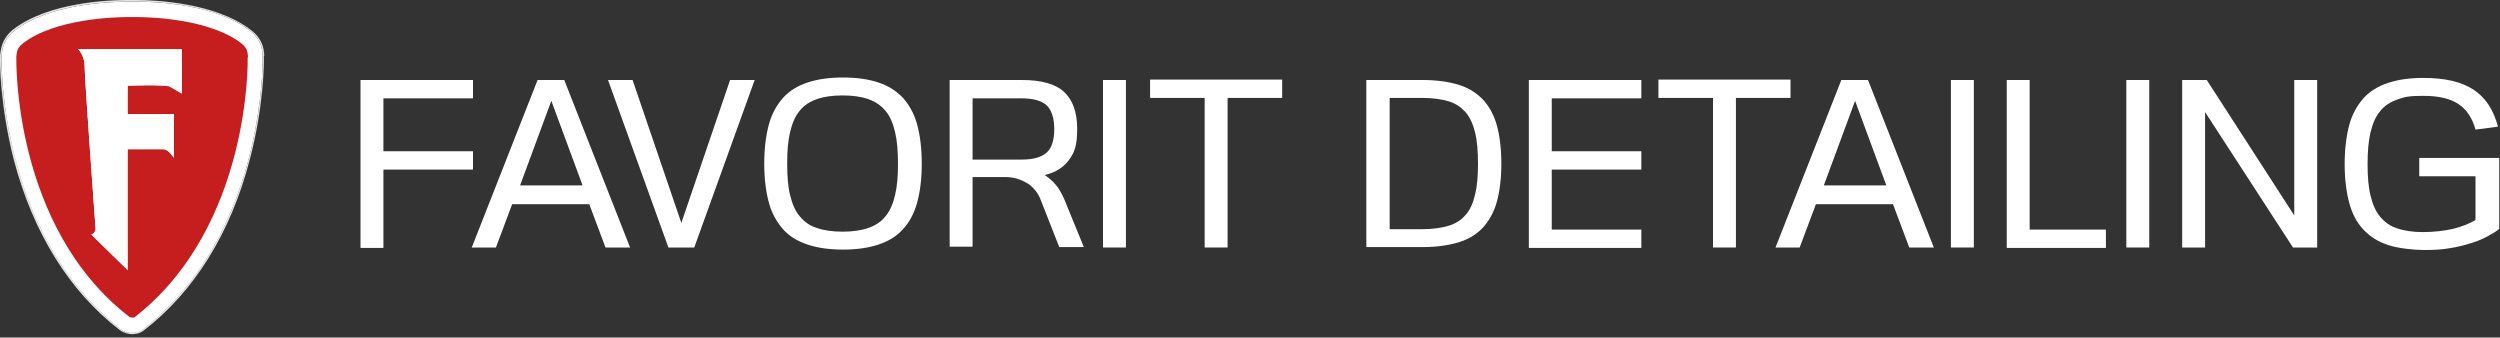 <svg width="600" height="81" viewBox="0 0 600 81" fill="none" xmlns="http://www.w3.org/2000/svg">
<rect x="0" y="0" width="600" height="81" fill="#333333" stroke="none"/>
<g clip-path="url(#clip0_0_3)">
<path d="M86.52 19.2H113.52V23.6H92.02V36.3H113.52V40.7H92.02V59.5H86.52V19.2Z" fill="white"/>
<path d="M113.22 59.4L129.02 19.2H135.42L151.22 59.4H145.32L141.42 49H122.92L119.02 59.4H113.12H113.22ZM139.82 44.5L132.32 24.2L124.82 44.5H139.92H139.82Z" fill="white"/>
<path d="M151.82 19.2L163.52 53.5L175.22 19.2H181.12L166.62 59.4H160.42L145.92 19.2H151.82Z" fill="white"/>
<path d="M183.42 39.3C183.42 35.7 183.82 32.5 184.52 29.9C185.22 27.3 186.42 25.2 187.92 23.5C189.42 21.8 191.42 20.6 193.82 19.8C196.22 19 199.02 18.6 202.32 18.6C205.62 18.6 208.42 19 210.82 19.8C213.22 20.6 215.12 21.8 216.72 23.5C218.22 25.2 219.42 27.3 220.12 29.9C220.82 32.5 221.22 35.6 221.22 39.3C221.22 43 220.82 46 220.12 48.6C219.42 51.2 218.22 53.4 216.72 55C215.22 56.7 213.22 57.9 210.82 58.7C208.42 59.5 205.62 59.9 202.32 59.9C199.02 59.9 196.22 59.5 193.82 58.7C191.42 57.9 189.42 56.7 187.92 55C186.42 53.3 185.22 51.2 184.52 48.6C183.82 46 183.42 42.9 183.42 39.3ZM188.92 39.3C188.92 42.3 189.12 44.8 189.62 46.8C190.12 48.9 190.82 50.6 191.92 51.9C193.02 53.2 194.32 54.2 196.02 54.7C197.72 55.3 199.82 55.6 202.22 55.6C204.62 55.6 206.72 55.3 208.42 54.7C210.12 54.1 211.52 53.2 212.52 51.9C213.62 50.6 214.32 48.9 214.82 46.8C215.32 44.7 215.52 42.2 215.52 39.3C215.52 36.4 215.32 33.8 214.82 31.7C214.32 29.6 213.62 27.9 212.52 26.6C211.42 25.3 210.12 24.4 208.42 23.8C206.72 23.2 204.62 22.9 202.22 22.9C199.82 22.9 197.72 23.2 196.02 23.8C194.32 24.4 192.92 25.3 191.92 26.6C190.82 27.9 190.12 29.6 189.62 31.7C189.12 33.8 188.92 36.3 188.92 39.3Z" fill="white"/>
<path d="M227.82 19.2H245.22C249.82 19.2 253.22 20.1 255.32 22C257.42 23.9 258.52 26.9 258.52 30.9C258.52 34.9 257.92 36.5 256.62 38.3C255.32 40.1 253.42 41.4 250.72 42C251.72 42.7 252.62 43.4 253.42 44.4C254.22 45.3 254.82 46.5 255.42 47.8L260.12 59.3H254.22L249.82 48.1C249.12 46.2 247.92 44.8 246.42 43.9C244.82 43 243.22 42.5 241.42 42.5H233.42V59.2H227.92V19.2H227.82ZM245.22 38.3C248.02 38.3 250.02 37.7 251.22 36.6C252.42 35.5 253.02 33.6 253.02 31C253.02 28.4 252.42 26.5 251.22 25.3C250.02 24.2 248.02 23.6 245.22 23.6H233.42V38.3H245.22Z" fill="white"/>
<path d="M264.72 19.2H270.22V59.4H264.72V19.2Z" fill="white"/>
<path d="M289.12 23.5H276.02V19.1H307.72V23.5H294.62V59.4H289.12V23.5Z" fill="white"/>
<path d="M327.92 19.2H341.42C344.72 19.2 347.52 19.6 349.92 20.3C352.32 21 354.22 22.2 355.82 23.8C357.32 25.4 358.52 27.5 359.22 30C359.92 32.5 360.32 35.6 360.32 39.3C360.32 43 359.92 46 359.22 48.5C358.52 51 357.32 53.1 355.82 54.7C354.32 56.3 352.32 57.5 349.92 58.2C347.52 58.9 344.72 59.3 341.42 59.3H327.92V19.2ZM341.42 55C343.82 55 345.92 54.7 347.62 54.2C349.32 53.7 350.72 52.8 351.72 51.6C352.82 50.4 353.52 48.8 354.02 46.7C354.52 44.7 354.72 42.2 354.72 39.3C354.72 36.4 354.52 33.8 354.02 31.8C353.52 29.8 352.82 28.2 351.72 26.9C350.62 25.7 349.32 24.8 347.62 24.3C345.92 23.8 343.82 23.5 341.42 23.5H333.52V55H341.42Z" fill="white"/>
<path d="M366.92 19.2H393.92V23.6H372.42V36.3H393.92V40.7H372.42V55.1H393.92V59.5H366.92V19.2Z" fill="white"/>
<path d="M411.12 23.5H398.02V19.1H429.72V23.5H416.62V59.4H411.12V23.5Z" fill="white"/>
<path d="M426.12 59.4L441.92 19.2H448.32L464.12 59.4H458.22L454.32 49H435.82L431.92 59.4H426.02H426.12ZM452.72 44.5L445.22 24.2L437.72 44.5H452.82H452.72Z" fill="white"/>
<path d="M468.22 19.2H473.72V59.4H468.22V19.2Z" fill="white"/>
<path d="M481.62 19.2H487.12V55.1H505.42V59.5H481.62V19.2Z" fill="white"/>
<path d="M510.32 19.2H515.82V59.4H510.32V19.2Z" fill="white"/>
<path d="M529.22 26.9V59.4H523.72V19.2H529.62L550.62 51.7V19.2H556.12V59.4H550.32L529.22 26.9Z" fill="white"/>
<path d="M580.82 37.9H599.82V54.9C599.32 55.4 598.52 55.9 597.42 56.5C596.32 57.1 595.12 57.7 593.52 58.2C592.02 58.7 590.22 59.2 588.32 59.5C586.32 59.9 584.12 60 581.72 60C579.32 60 575.52 59.6 573.12 58.8C570.72 58 568.82 56.8 567.22 55.1C565.62 53.4 564.52 51.3 563.82 48.7C563.12 46.1 562.72 43 562.72 39.4C562.72 35.8 563.12 32.6 563.82 30C564.52 27.4 565.72 25.3 567.22 23.6C568.72 21.9 570.72 20.7 573.12 19.9C575.52 19.1 578.32 18.7 581.62 18.7C586.72 18.7 590.72 19.6 593.62 21.5C596.52 23.4 598.42 26.3 599.52 30.4L594.12 31.1C593.32 28.2 591.92 26.2 589.92 24.9C587.92 23.6 585.12 23 581.52 23C577.92 23 577.02 23.3 575.32 23.9C573.62 24.5 572.22 25.4 571.22 26.7C570.12 28 569.42 29.7 568.92 31.8C568.42 33.9 568.22 36.4 568.22 39.4C568.22 42.4 568.42 44.9 568.92 46.9C569.42 49 570.12 50.7 571.22 52C572.32 53.3 573.62 54.3 575.32 54.8C577.02 55.4 579.12 55.7 581.52 55.7C583.92 55.7 586.82 55.4 588.82 54.9C590.82 54.4 592.62 53.7 594.12 52.8V42.3H580.62V37.9H580.82Z" fill="white"/>
<path d="M63.02 14.6C63.02 18 62.52 27.3 59.62 38.4C55.12 55.7 46.32 69.8 34.32 79.1C33.42 79.8 32.32 79.9 31.72 79.9H31.52C31.02 79.9 29.92 79.9 28.92 79C16.92 69.7 8.22 55.7 3.72 38.4C0.32 25.5 0.32 14.9 0.42 13.4V13.2C0.52 11.8 0.82 9.5 3.42 7.4C11.72 0.9 26.42 0.4 30.72 0.4H32.82C37.12 0.4 51.72 0.9 60.02 7.4C62.72 9.5 62.92 11.8 63.02 13.2V14.6Z" fill="white"/>
<path d="M63.42 13.4V13.2C63.32 11.7 63.02 9.3 60.22 7.2C51.72 0.6 37.02 0 32.72 0H30.62C26.32 0 11.62 0.5 3.12 7.1C0.42 9.3 0.22 11.7 0.02 13.2V13.4C-0.08 14.8 0.02 25.5 3.32 38.4C7.92 55.8 16.62 69.9 28.72 79.2C29.82 80 31.02 80.2 31.52 80.2H31.72C32.32 80.2 33.52 80.1 34.52 79.3C46.62 70 55.42 55.8 59.92 38.4C63.32 25.6 63.42 14.9 63.32 13.4H63.42ZM31.82 79.9H31.62C31.12 79.9 30.02 79.9 29.02 79C17.02 69.7 8.32 55.7 3.82 38.4C0.32 25.5 0.32 14.9 0.42 13.4V13.2C0.52 11.8 0.82 9.5 3.42 7.4C11.72 0.9 26.42 0.4 30.72 0.4H32.82C37.12 0.4 51.72 0.9 60.02 7.4C62.72 9.5 62.92 11.8 63.02 13.2V14.5C63.02 17.9 62.52 27.2 59.62 38.3C55.12 55.6 46.32 69.7 34.32 79C33.42 79.7 32.32 79.8 31.72 79.8L31.82 79.9Z" fill="#E4E4E5"/>
<path d="M59.52 13.8V13.6C59.42 12.4 59.32 11.5 57.92 10.4C50.12 4.4 35.62 4.1 32.72 4.1H30.72C27.92 4.1 13.22 4.4 5.52 10.4C4.12 11.5 4.02 12.4 3.92 13.6V13.8C3.92 14.2 3.02 54.5 31.12 76.1C31.12 76.1 31.42 76.2 31.52 76.2H32.22C60.22 54.5 59.52 14.2 59.42 13.8H59.52ZM43.62 22.5C43.62 22.5 41.82 21.4 40.72 20.8C39.72 20.3 30.62 20.6 30.62 20.6V27.4H41.72V37.9C41.72 37.9 40.52 35.8 39.12 35.8H30.62V64.8L21.92 56.3C21.92 56.3 23.12 55.9 22.92 54.6C22.82 53.2 20.32 19.1 20.32 16.1C20.32 13.1 18.72 11.8 18.72 11.8H43.62V22.5Z" fill="#C61D1F"/>
<path d="M30.62 20.6V27.4H41.72V37.9C41.72 37.9 40.52 35.8 39.12 35.8H30.62V64.8L21.92 56.3C21.92 56.3 23.12 55.9 22.92 54.6C22.82 53.2 20.32 19.1 20.32 16.1C20.32 13.1 18.72 11.8 18.72 11.8H43.62V22.4C43.62 22.4 41.82 21.3 40.72 20.7C39.72 20.2 30.62 20.5 30.62 20.5V20.6Z" fill="white"/>
</g>
<defs>
<clipPath id="clip0_0_3">
<rect width="599.82" height="80.2" fill="white"/>
</clipPath>
</defs>
</svg>

